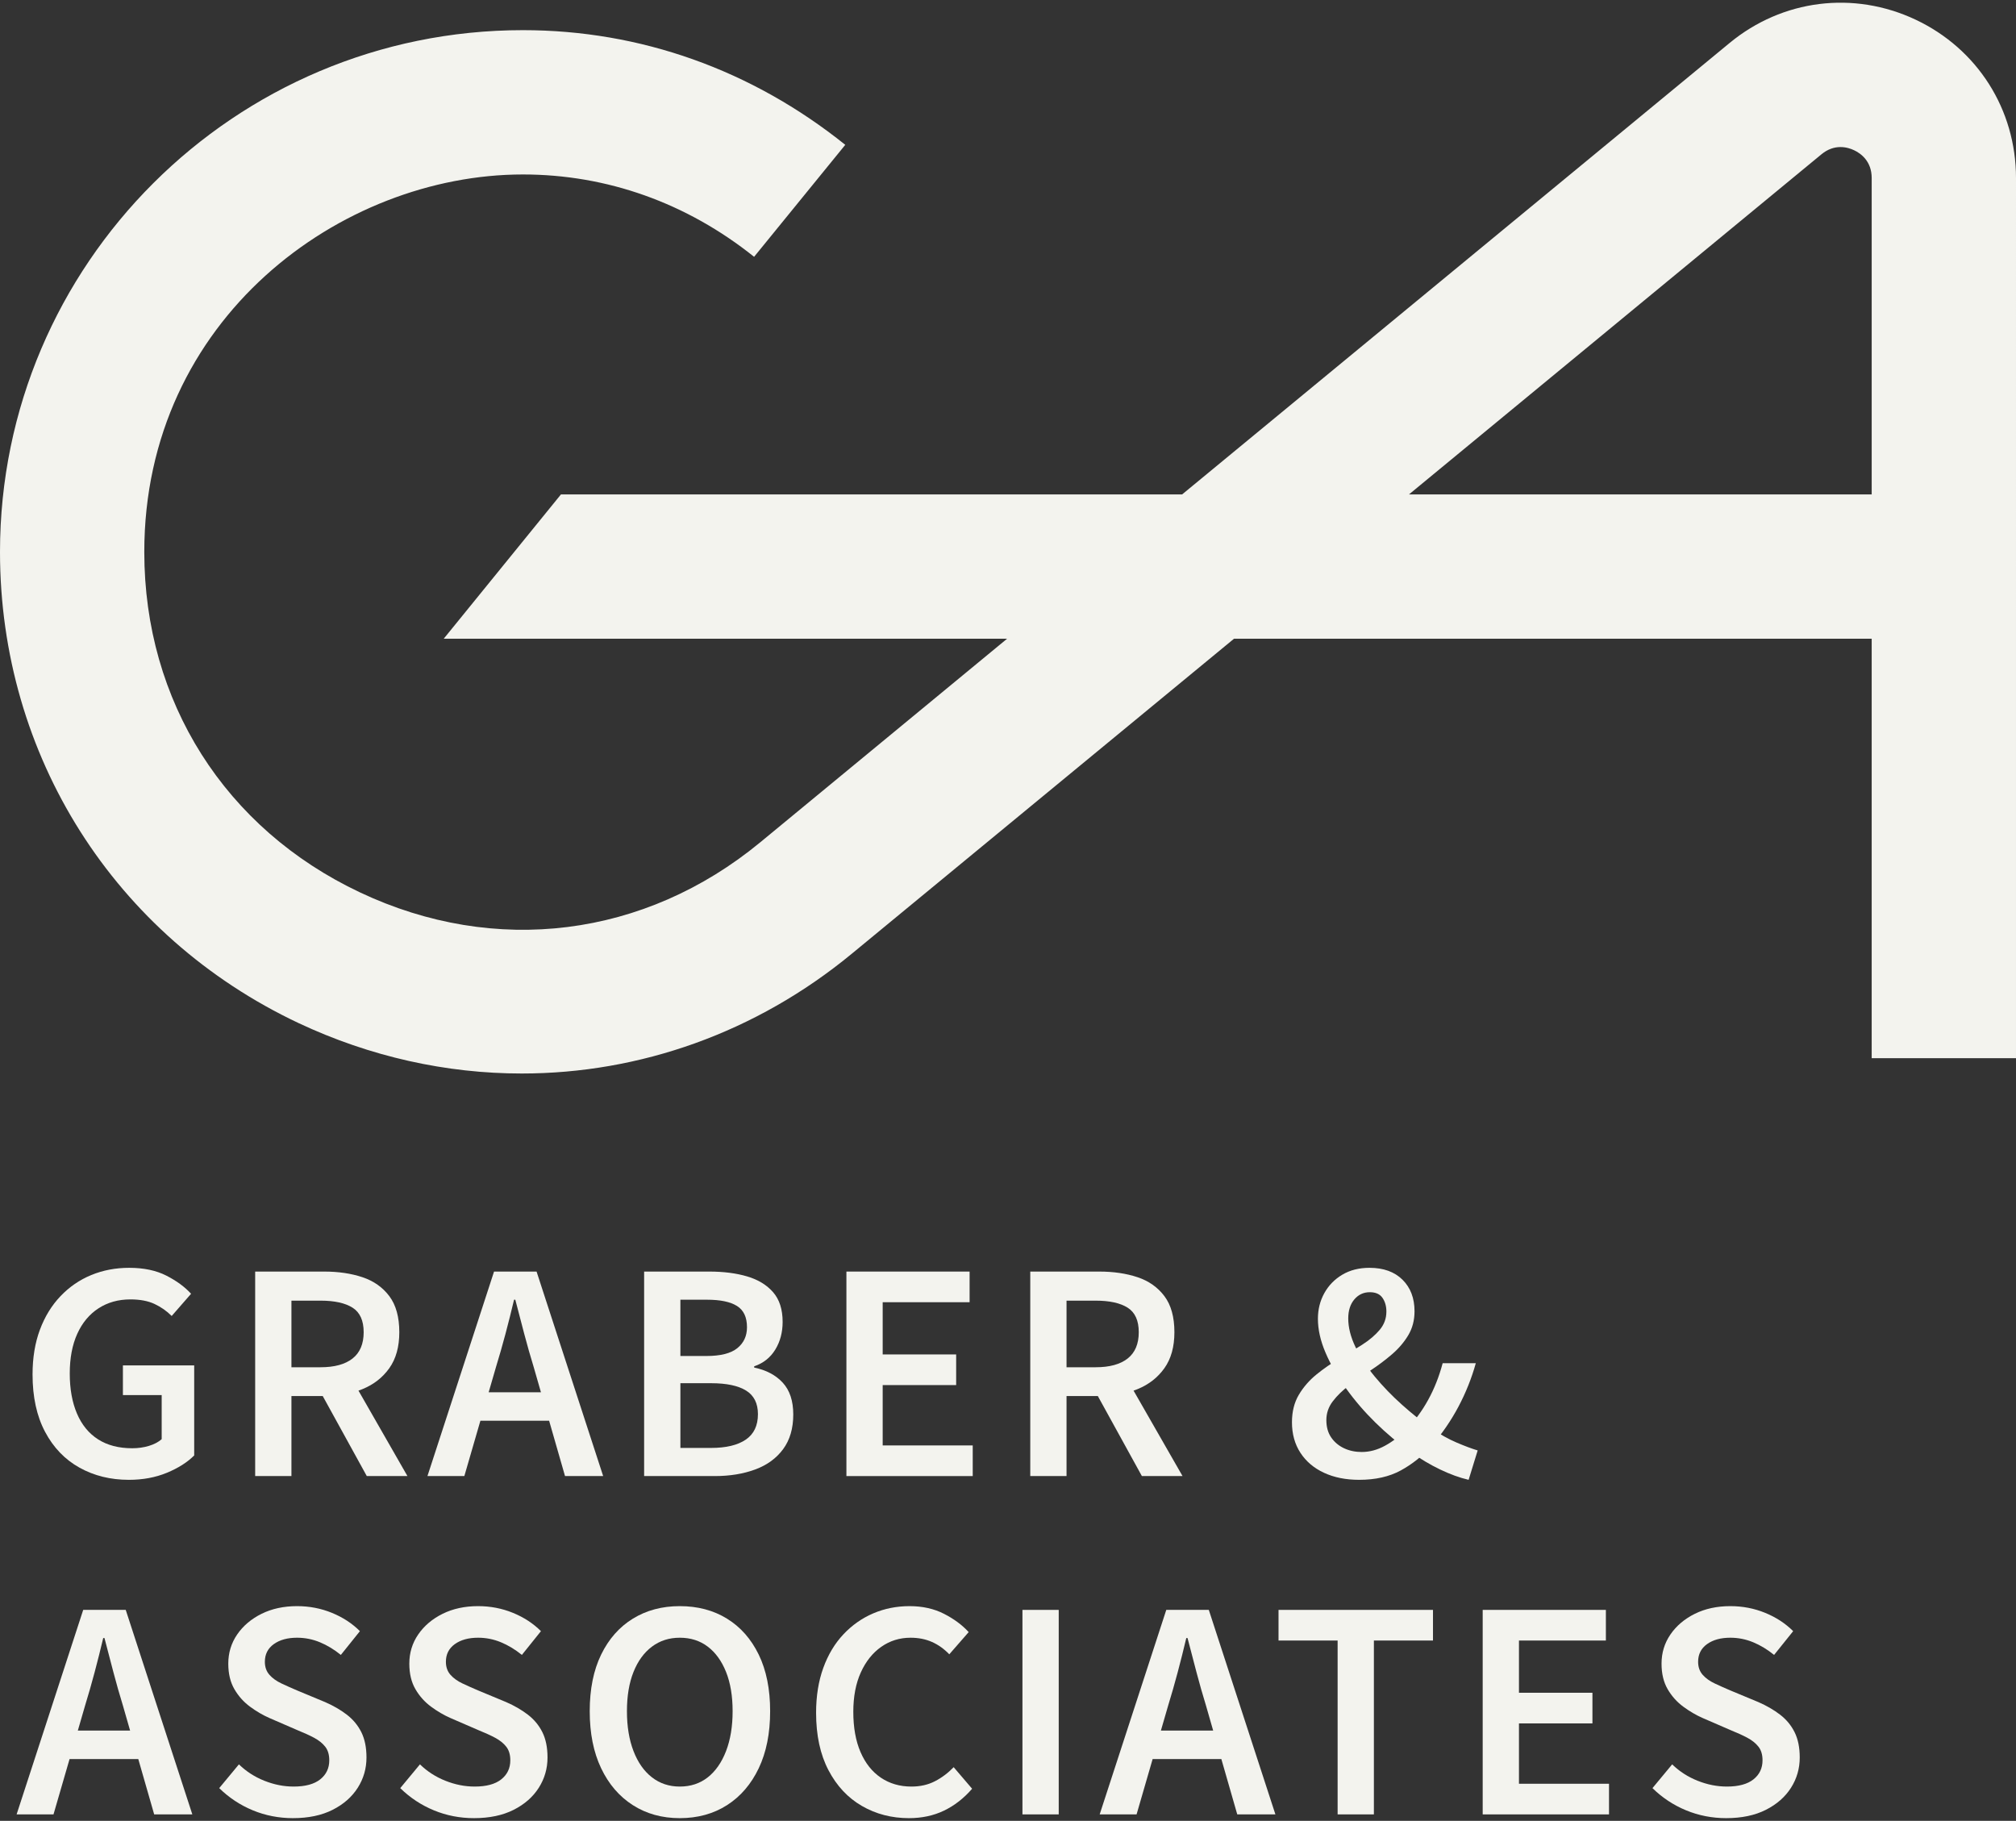 <?xml version="1.0" encoding="UTF-8"?> <svg xmlns="http://www.w3.org/2000/svg" id="a" data-name="Layer 1" width="1600" height="1445" viewBox="0 0 1600 1445"><rect x="0" y="0" width="1600" height="1445" fill="#333333" stroke="none"/><g><path d="m102.267,1174.367c-14.56,0-27.63-3.226-39.207-9.678-11.58-6.451-20.681-15.92-27.295-28.412-6.621-12.489-9.928-27.669-9.928-45.535,0-13.234,1.944-25.064,5.832-35.485,3.885-10.422,9.344-19.313,16.377-26.675,7.03-7.359,15.176-12.943,24.442-16.75,9.263-3.804,19.272-5.707,30.028-5.707,11.577,0,21.421,2.071,29.528,6.204,8.104,4.136,14.641,8.933,19.603,14.393l-15.384,17.619c-3.969-3.971-8.523-7.153-13.648-9.553-5.131-2.397-11.502-3.599-19.107-3.599-9.597,0-18.036,2.358-25.312,7.072-7.283,4.716-12.904,11.459-16.874,20.225-3.973,8.77-5.956,19.274-5.956,31.515s1.899,22.829,5.706,31.763c3.804,8.933,9.389,15.757,16.75,20.473,7.361,4.714,16.416,7.072,27.172,7.072,4.631,0,9.016-.622,13.151-1.861,4.135-1.241,7.526-3.017,10.175-5.336v-34.989h-30.768v-23.574h56.577v71.468c-5.459,5.459-12.7,10.05-21.713,13.771-9.019,3.723-19.068,5.584-30.151,5.584Z" fill="#f3f3ee" stroke-width="0"></path><path d="m202.516,1171.389v-162.288h54.84c11.249,0,21.34,1.488,30.275,4.466,8.932,2.978,16.043,7.984,21.34,15.014,5.294,7.033,7.942,16.587,7.942,28.66,0,11.582-2.648,21.093-7.942,28.538-5.297,7.444-12.408,12.989-21.34,16.625-8.935,3.64-19.026,5.459-30.275,5.459h-26.055v63.526h-28.785Zm28.785-86.355h23.079c11.08,0,19.558-2.316,25.432-6.949,5.871-4.63,8.812-11.577,8.812-20.845s-2.94-15.757-8.812-19.478c-5.874-3.723-14.352-5.584-25.432-5.584h-23.079v52.856Zm59.803,86.355l-39.207-71.218,20.843-17.124,50.624,88.341h-32.261Z" fill="#f3f3ee" stroke-width="0"></path><path d="m339.246,1171.389l52.854-162.288h33.751l52.854,162.288h-30.275l-24.812-86.355c-2.648-8.601-5.173-17.451-7.569-26.552-2.402-9.096-4.758-18.115-7.072-27.049h-.993c-2.152,9.101-4.43,18.157-6.825,27.172-2.398,9.019-4.924,17.828-7.569,26.429l-25.062,86.355h-29.282Zm31.268-43.922v-22.581h76.43v22.581h-76.43Z" fill="#f3f3ee" stroke-width="0"></path><path d="m511.213,1171.389v-162.288h51.864c11.246,0,21.216,1.284,29.901,3.846,8.685,2.567,15.546,6.743,20.596,12.531,5.044,5.793,7.565,13.649,7.565,23.574,0,8.275-1.944,15.595-5.829,21.961-3.888,6.371-9.474,10.795-16.75,13.276v.993c9.591,1.985,17.159,5.998,22.706,12.035,5.54,6.042,8.312,14.435,8.312,25.187,0,11.085-2.691,20.267-8.065,27.544-5.378,7.281-12.778,12.656-22.209,16.131-9.428,3.474-20.1,5.211-32.011,5.211h-56.08Zm28.785-95.288h20.596c11.249,0,19.438-2.067,24.566-6.204,5.128-4.133,7.692-9.678,7.692-16.625,0-7.942-2.648-13.563-7.939-16.874-5.297-3.309-13.239-4.964-23.823-4.964h-21.093v44.667Zm0,72.956h24.319c11.911,0,21.093-2.191,27.545-6.577,6.449-4.38,9.675-11.123,9.675-20.223,0-8.599-3.142-14.847-9.428-18.735-6.29-3.885-15.553-5.832-27.792-5.832h-24.319v51.368Z" fill="#f3f3ee" stroke-width="0"></path><path d="m671.758,1171.389v-162.288h97.77v24.319h-68.985v41.439h58.313v24.319h-58.313v47.892h71.468v24.319h-100.253Z" fill="#f3f3ee" stroke-width="0"></path><path d="m817.67,1171.389v-162.288h54.84c11.249,0,21.34,1.488,30.275,4.466,8.932,2.978,16.043,7.984,21.34,15.014,5.294,7.033,7.942,16.587,7.942,28.66,0,11.582-2.648,21.093-7.942,28.538-5.297,7.444-12.408,12.989-21.34,16.625-8.935,3.64-19.026,5.459-30.275,5.459h-26.055v63.526h-28.785Zm28.785-86.355h23.079c11.08,0,19.558-2.316,25.432-6.949,5.871-4.63,8.812-11.577,8.812-20.845s-2.94-15.757-8.812-19.478c-5.874-3.723-14.352-5.584-25.432-5.584h-23.079v52.856Zm59.803,86.355l-39.207-71.218,20.843-17.124,50.624,88.341h-32.261Z" fill="#f3f3ee" stroke-width="0"></path><path d="m1078.718,1174.367c-10.587,0-19.895-1.861-27.915-5.584-8.026-3.721-14.271-9.015-18.737-15.881-4.466-6.863-6.699-14.928-6.699-24.194,0-8.437,1.818-15.715,5.459-21.838,3.635-6.118,8.312-11.496,14.021-16.129,5.706-4.63,11.742-8.81,18.114-12.531,6.368-3.723,12.408-7.403,18.114-11.043,5.709-3.637,10.337-7.569,13.898-11.788,3.557-4.218,5.336-9.057,5.336-14.516,0-4.3-1.035-7.94-3.103-10.918-2.071-2.978-5.42-4.468-10.048-4.468-4.962,0-9.058,1.904-12.285,5.707-3.226,3.809-4.839,8.852-4.839,15.137,0,7.114,1.899,14.641,5.709,22.581,3.804,7.942,8.932,15.801,15.384,23.574,6.452,7.778,13.605,15.18,21.466,22.209,7.854,7.033,15.757,13.362,23.696,18.983,6.614,4.633,13.232,8.356,19.853,11.166,6.614,2.816,12.158,4.881,16.624,6.204l-7.195,23.326c-7.114-1.655-14.641-4.382-22.579-8.189-7.942-3.804-15.884-8.518-23.823-14.144-9.597-6.782-18.779-14.475-27.545-23.078-8.77-8.601-16.588-17.7-23.449-27.297-6.868-9.592-12.285-19.065-16.254-28.413-3.973-9.344-5.956-18.239-5.956-26.675,0-7.444,1.694-14.225,5.086-20.348,3.388-6.118,8.146-10.999,14.268-14.641,6.121-3.637,13.317-5.459,21.59-5.459,11.08,0,19.811,3.145,26.179,9.43,6.368,6.288,9.555,14.641,9.555,25.062,0,7.114-1.655,13.443-4.962,18.983-3.31,5.545-7.611,10.589-12.904,15.137-5.297,4.552-10.96,8.808-16.997,12.779-6.04,3.971-11.707,7.94-17,11.911-5.294,3.969-9.636,8.189-13.028,12.654-3.392,4.468-5.086,9.43-5.086,14.889s1.279,10.05,3.846,13.773c2.564,3.723,5.956,6.576,10.175,8.562,4.219,1.985,8.89,2.978,14.021,2.978,6.283,0,12.447-1.652,18.487-4.964,6.037-3.307,11.7-7.606,16.997-12.903,6.614-6.782,12.366-14.599,17.247-23.451,4.878-8.847,8.724-18.568,11.538-29.157h26.305c-3.314,11.911-7.903,23.41-13.774,34.492-5.874,11.085-13.028,21.507-21.463,31.266-7.114,7.94-15.222,14.393-24.319,19.357-9.101,4.962-20.1,7.444-33.004,7.444Z" fill="#f3f3ee" stroke-width="0"></path><path d="m13.183,1439.876l52.854-162.288h33.751l52.854,162.288h-30.275l-24.812-86.355c-2.648-8.601-5.173-17.451-7.569-26.552-2.402-9.096-4.758-18.115-7.072-27.049h-.993c-2.152,9.101-4.43,18.157-6.825,27.172-2.398,9.019-4.924,17.828-7.569,26.429l-25.062,86.355H13.183Zm31.268-43.922v-22.581h76.43v22.581H44.45Z" fill="#f3f3ee" stroke-width="0"></path><path d="m232.545,1442.854c-11.252,0-21.878-2.071-31.885-6.204-10.013-4.133-18.902-10.008-26.679-17.619l15.634-18.858c5.79,5.626,12.531,9.969,20.223,13.028,7.695,3.062,15.426,4.591,23.203,4.591,9.263,0,16.293-1.9,21.093-5.707,4.797-3.804,7.195-8.849,7.195-15.137,0-4.468-1.078-8.065-3.226-10.795-2.152-2.73-5.086-5.087-8.808-7.072-3.723-1.985-8.065-3.971-13.028-5.956l-22.333-9.678c-5.297-2.314-10.464-5.334-15.511-9.057s-9.182-8.352-12.405-13.896c-3.226-5.542-4.839-12.285-4.839-20.225,0-8.599,2.356-16.335,7.072-23.201,4.713-6.863,11.165-12.322,19.353-16.379,8.189-4.05,17.578-6.079,28.165-6.079,9.759,0,18.983,1.78,27.669,5.336,8.685,3.559,16.088,8.398,22.209,14.516l-15.137,18.86c-5.297-4.3-10.837-7.65-16.624-10.05-5.793-2.397-11.83-3.599-18.117-3.599-7.611,0-13.771,1.699-18.487,5.087-4.716,3.393-7.072,8.065-7.072,14.021,0,4.136,1.198,7.569,3.599,10.298,2.395,2.73,5.621,5.048,9.678,6.947,4.05,1.904,8.228,3.765,12.531,5.584l22.083,9.182c6.452,2.814,12.161,6.121,17.124,9.925,4.962,3.809,8.808,8.437,11.538,13.898,2.73,5.459,4.096,12.158,4.096,20.1,0,8.77-2.321,16.793-6.949,24.069-4.635,7.281-11.291,13.114-19.977,17.495-8.685,4.382-19.149,6.576-31.391,6.576Z" fill="#f3f3ee" stroke-width="0"></path><path d="m376.223,1442.854c-11.252,0-21.878-2.071-31.885-6.204-10.013-4.133-18.902-10.008-26.679-17.619l15.634-18.858c5.79,5.626,12.531,9.969,20.223,13.028,7.695,3.062,15.426,4.591,23.203,4.591,9.263,0,16.293-1.9,21.093-5.707,4.797-3.804,7.195-8.849,7.195-15.137,0-4.468-1.078-8.065-3.226-10.795-2.152-2.73-5.086-5.087-8.808-7.072s-8.065-3.971-13.028-5.956l-22.333-9.678c-5.297-2.314-10.464-5.334-15.511-9.057s-9.182-8.352-12.405-13.896c-3.226-5.542-4.839-12.285-4.839-20.225,0-8.599,2.356-16.335,7.072-23.201,4.713-6.863,11.165-12.322,19.353-16.379,8.189-4.05,17.578-6.079,28.165-6.079,9.759,0,18.983,1.78,27.669,5.336,8.685,3.559,16.088,8.398,22.209,14.516l-15.137,18.86c-5.297-4.3-10.837-7.65-16.624-10.05-5.793-2.397-11.83-3.599-18.117-3.599-7.611,0-13.771,1.699-18.487,5.087-4.716,3.393-7.072,8.065-7.072,14.021,0,4.136,1.198,7.569,3.599,10.298,2.395,2.73,5.621,5.048,9.678,6.947,4.05,1.904,8.228,3.765,12.531,5.584l22.083,9.182c6.452,2.814,12.161,6.121,17.124,9.925,4.962,3.809,8.808,8.437,11.538,13.898,2.73,5.459,4.096,12.158,4.096,20.1,0,8.77-2.321,16.793-6.949,24.069-4.635,7.281-11.291,13.114-19.977,17.495-8.685,4.382-19.149,6.576-31.391,6.576Z" fill="#f3f3ee" stroke-width="0"></path><path d="m539.505,1442.854c-14.063,0-26.471-3.432-37.22-10.298-10.756-6.863-19.152-16.625-25.189-29.282-6.04-12.656-9.058-27.75-9.058-45.287s3.018-32.508,9.058-44.914c6.037-12.408,14.433-21.919,25.189-28.537,10.749-6.616,23.157-9.927,37.22-9.927,14.225,0,26.714,3.31,37.47,9.927,10.753,6.618,19.146,16.129,25.189,28.537,6.037,12.406,9.055,27.381,9.055,44.914s-3.018,32.631-9.055,45.287c-6.043,12.656-14.436,22.419-25.189,29.282-10.756,6.866-23.245,10.298-37.47,10.298Zm0-25.062c8.601,0,16.007-2.439,22.209-7.32,6.202-4.878,11.041-11.827,14.517-20.845,3.473-9.015,5.209-19.561,5.209-31.639s-1.736-22.458-5.209-31.143c-3.476-8.685-8.315-15.384-14.517-20.1-6.202-4.714-13.609-7.072-22.209-7.072-8.435,0-15.799,2.358-22.086,7.072-6.287,4.716-11.165,11.415-14.641,20.1-3.473,8.685-5.209,19.069-5.209,31.143s1.736,22.625,5.209,31.639c3.476,9.018,8.354,15.967,14.641,20.845,6.287,4.881,13.651,7.32,22.086,7.32Z" fill="#f3f3ee" stroke-width="0"></path><path d="m721.396,1442.854c-13.732,0-26.179-3.226-37.347-9.678-11.165-6.451-20.019-15.92-26.552-28.412-6.537-12.489-9.802-27.669-9.802-45.535,0-13.234,1.902-25.101,5.709-35.609,3.804-10.504,9.14-19.396,16.004-26.677,6.864-7.277,14.767-12.818,23.699-16.625,8.935-3.804,18.526-5.707,28.785-5.707s19.357,2.028,27.295,6.079c7.942,4.057,14.475,8.894,19.607,14.517l-15.387,17.619c-4.138-4.3-8.727-7.569-13.771-9.802-5.05-2.235-10.714-3.351-17-3.351-8.601,0-16.338,2.4-23.199,7.197-6.868,4.8-12.285,11.582-16.254,20.348-3.973,8.77-5.956,19.193-5.956,31.266,0,12.408,1.899,23.039,5.706,31.888,3.804,8.851,9.182,15.632,16.131,20.348,6.949,4.714,15.053,7.072,24.319,7.072,6.949,0,13.151-1.404,18.61-4.219,5.459-2.811,10.422-6.533,14.891-11.166l14.641,17.122c-6.621,7.611-14.063,13.399-22.336,17.37s-17.536,5.956-27.792,5.956Z" fill="#f3f3ee" stroke-width="0"></path><path d="m811.471,1439.876v-162.288h28.785v162.288h-28.785Z" fill="#f3f3ee" stroke-width="0"></path><path d="m872.763,1439.876l52.854-162.288h33.751l52.854,162.288h-30.275l-24.812-86.355c-2.648-8.601-5.173-17.451-7.569-26.552-2.402-9.096-4.758-18.115-7.072-27.049h-.993c-2.152,9.101-4.43,18.157-6.825,27.172-2.398,9.019-4.924,17.828-7.569,26.429l-25.062,86.355h-29.282Zm31.268-43.922v-22.581h76.43v22.581h-76.43Z" fill="#f3f3ee" stroke-width="0"></path><path d="m1061.604,1439.876v-137.969h-46.899v-24.319h122.585v24.319h-46.902v137.969h-28.785Z" fill="#f3f3ee" stroke-width="0"></path><path d="m1176.741,1439.876v-162.288h97.77v24.319h-68.985v41.439h58.313v24.319h-58.313v47.892h71.468v24.319h-100.253Z" fill="#f3f3ee" stroke-width="0"></path><path d="m1370.047,1442.854c-11.252,0-21.878-2.071-31.885-6.204-10.013-4.133-18.902-10.008-26.679-17.619l15.634-18.858c5.79,5.626,12.531,9.969,20.223,13.028,7.695,3.062,15.426,4.591,23.203,4.591,9.263,0,16.293-1.9,21.093-5.707,4.797-3.804,7.195-8.849,7.195-15.137,0-4.468-1.078-8.065-3.226-10.795-2.152-2.73-5.086-5.087-8.808-7.072-3.723-1.985-8.065-3.971-13.028-5.956l-22.333-9.678c-5.297-2.314-10.464-5.334-15.511-9.057s-9.182-8.352-12.405-13.896c-3.226-5.542-4.839-12.285-4.839-20.225,0-8.599,2.356-16.335,7.072-23.201,4.713-6.863,11.165-12.322,19.353-16.379,8.189-4.05,17.578-6.079,28.165-6.079,9.759,0,18.983,1.78,27.669,5.336,8.685,3.559,16.088,8.398,22.209,14.516l-15.137,18.86c-5.297-4.3-10.837-7.65-16.624-10.05-5.793-2.397-11.83-3.599-18.117-3.599-7.611,0-13.771,1.699-18.487,5.087-4.716,3.393-7.072,8.065-7.072,14.021,0,4.136,1.198,7.569,3.599,10.298,2.395,2.73,5.621,5.048,9.678,6.947,4.05,1.904,8.228,3.765,12.531,5.584l22.083,9.182c6.452,2.814,12.161,6.121,17.124,9.925,4.962,3.809,8.808,8.437,11.538,13.898,2.73,5.459,4.096,12.158,4.096,20.1,0,8.77-2.321,16.793-6.949,24.069-4.635,7.281-11.291,13.114-19.977,17.495-8.685,4.382-19.149,6.576-31.391,6.576Z" fill="#f3f3ee" stroke-width="0"></path></g><path d="m1520.345,15.618c-49.151-23.162-105.699-16.108-147.619,18.47l-434.537,358.28h-492.99l-93.043,114.522h447.121l-196.032,161.664c-91.572,75.405-210.163,90.328-317.449,39.681-107.173-50.535-171.274-151.603-171.274-270.194,0-185.066,156.011-299.588,300.492-299.588,66.588,0,129.897,22.497,183.483,65.344l72.354-88.859c-74.275-59.579-162.682-91.007-255.837-91.007C186.196,23.931,0,209.676,0,438.04c0,161.665,90.781,304.902,236.956,373.863,56.979,26.793,117.348,40.021,177.153,40.021,93.606,0,185.858-32.333,261.942-95.077l303.318-249.958h506.099v332.86h114.531V141.256c0-54.329-30.526-102.464-79.655-125.638Zm-402.116,376.75l327.362-269.914c10.367-8.545,20.678-5.708,25.9-3.235,5.222,2.462,13.977,8.6,13.977,22.036v251.112h-367.239Z" fill="#f3f3ee" stroke-width="0"></path></svg> 